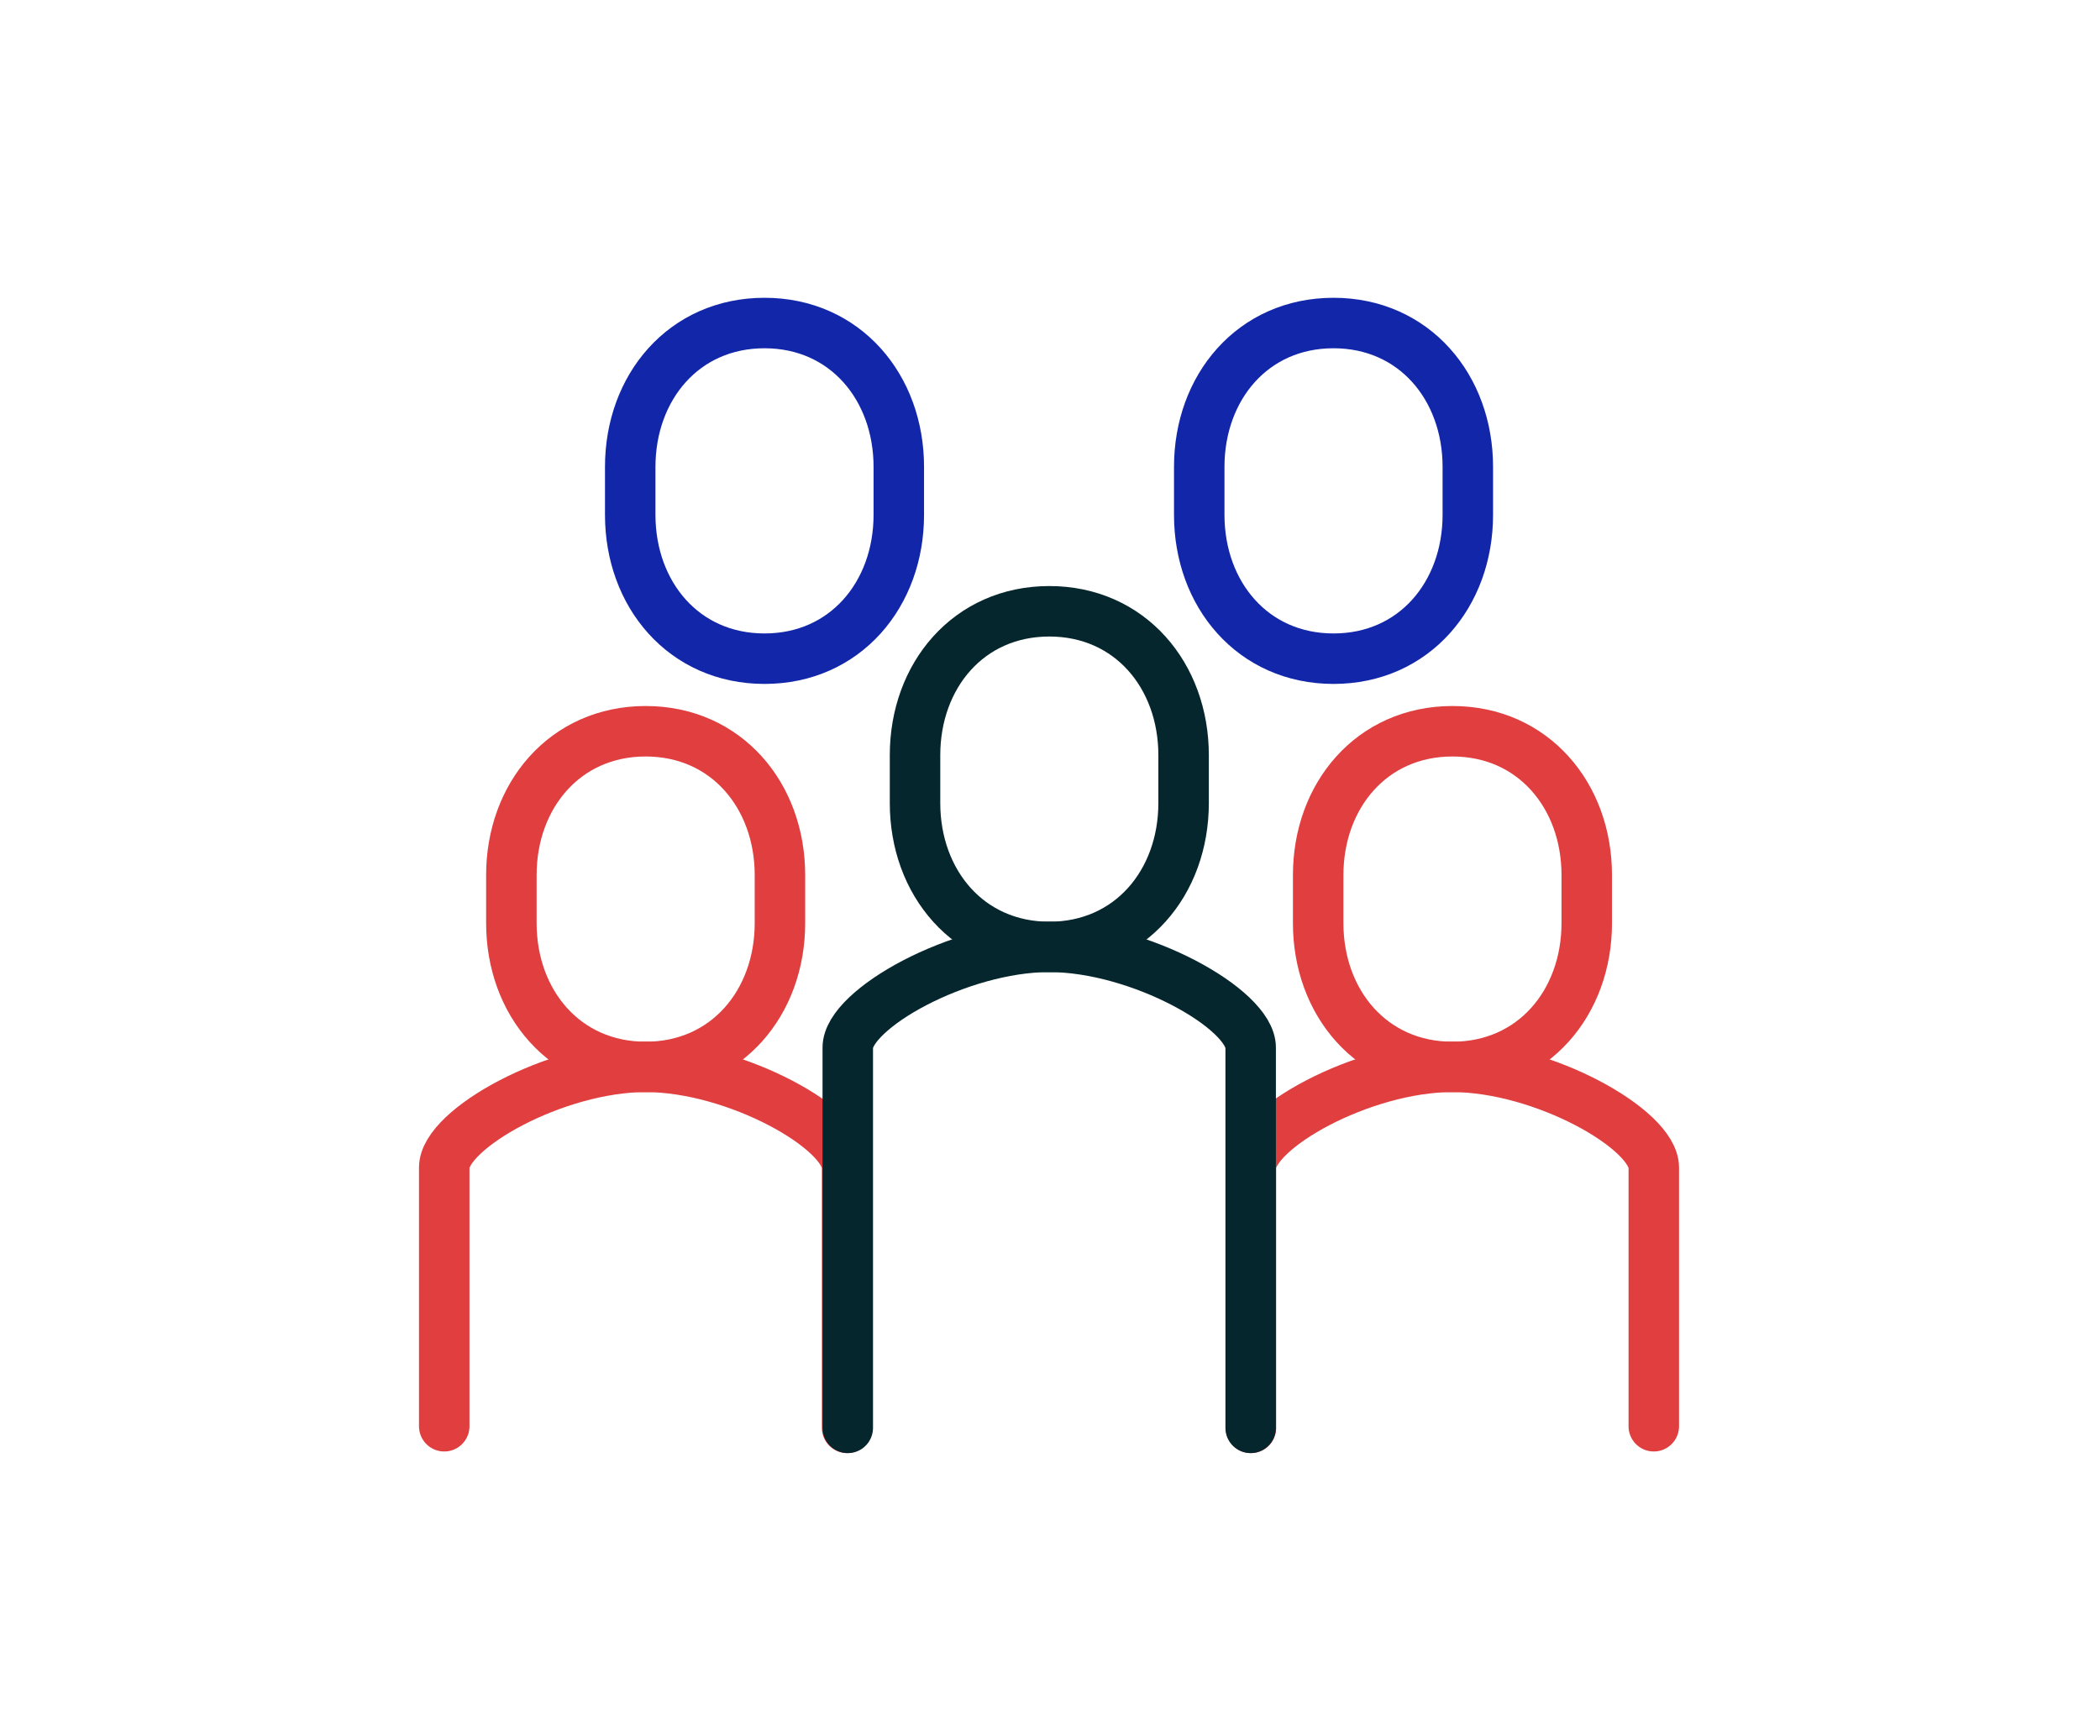 <svg xmlns="http://www.w3.org/2000/svg" xmlns:xlink="http://www.w3.org/1999/xlink" width="104" height="86" viewBox="0 0 104 86">
  <defs>
    <clipPath id="clip-path">
      <rect id="Rectangle_406" data-name="Rectangle 406" width="104" height="86" transform="translate(322 3606)"/>
    </clipPath>
  </defs>
  <g id="non-clinical-team-icon" transform="translate(-322 -3606)" clip-path="url(#clip-path)">
    <g id="Group_435" data-name="Group 435" transform="translate(344 3622)">
      <g id="Group_434" data-name="Group 434" transform="translate(9.211 0)">
        <path id="Path_1798" data-name="Path 1798" d="M192.686,29.969c4,0,6.651-3.19,6.651-7.125V20.468c0-3.934-2.652-7.125-6.651-7.125s-6.65,3.19-6.65,7.125v2.377C186.036,26.779,188.689,29.969,192.686,29.969Z" transform="translate(-157.856 -13.343)" fill="none" stroke="#1226aa" stroke-linecap="round" stroke-linejoin="round" stroke-width="2.5"/>
        <path id="Path_1798-2" data-name="Path 1798" d="M162.143,29.969c4,0,6.651-3.19,6.651-7.125V20.468c0-3.934-2.652-7.125-6.651-7.125s-6.65,3.19-6.65,7.125v2.377C155.493,26.779,158.146,29.969,162.143,29.969Z" transform="translate(-155.493 -13.343)" fill="none" stroke="#1226aa" stroke-linecap="round" stroke-linejoin="round" stroke-width="2.5"/>
      </g>
      <path id="Path_1801" data-name="Path 1801" d="M145.51,71.078V58.263c0-1.9,5.5-4.987,9.98-4.987h-.007c4.482,0,9.98,3.092,9.98,4.987V71.158" transform="translate(-145.51 -16.433)" fill="none" stroke="#e03e3f" stroke-linecap="round" stroke-linejoin="round" stroke-width="2.5"/>
      <path id="Path_1802" data-name="Path 1802" d="M155.765,51.887c4,0,6.65-3.19,6.65-7.125V42.385c0-3.936-2.652-7.126-6.649-7.126s-6.652,3.19-6.652,7.126v2.376C149.114,48.7,151.767,51.887,155.765,51.887Z" transform="translate(-145.789 -15.039)" fill="none" stroke="#e03e3f" stroke-linecap="round" stroke-linejoin="round" stroke-width="2.5"/>
      <path id="Path_1803" data-name="Path 1803" d="M188.811,71.158V58.263c0-1.9,5.494-4.987,9.979-4.987h-.007c4.482,0,9.979,3.092,9.979,4.987V71.078" transform="translate(-148.86 -16.433)" fill="none" stroke="#e03e3f" stroke-linecap="round" stroke-linejoin="round" stroke-width="2.5"/>
      <path id="Path_1804" data-name="Path 1804" d="M199.07,51.887c4,0,6.651-3.19,6.651-7.125V42.385c0-3.936-2.652-7.126-6.651-7.126s-6.65,3.19-6.65,7.126v2.376C192.42,48.7,195.073,51.887,199.07,51.887Z" transform="translate(-149.139 -15.039)" fill="none" stroke="#e03e3f" stroke-linecap="round" stroke-linejoin="round" stroke-width="2.5"/>
      <path id="Path_1797" data-name="Path 1797" d="M167.171,70.659V51.821c0-1.894,5.5-4.988,9.98-4.988h-.007c4.482,0,9.98,3.094,9.98,4.988V70.659" transform="translate(-147.186 -15.934)" fill="none" stroke="#06262d" stroke-linecap="round" stroke-linejoin="round" stroke-width="2.5"/>
      <path id="Path_1798-3" data-name="Path 1798" d="M177.431,45.444c4,0,6.65-3.189,6.65-7.125V35.943c0-3.934-2.651-7.125-6.65-7.125s-6.65,3.19-6.65,7.125v2.377C170.781,42.254,173.434,45.444,177.431,45.444Z" transform="translate(-147.465 -14.54)" fill="none" stroke="#06262d" stroke-linecap="round" stroke-linejoin="round" stroke-width="2.5"/>
    </g>
  </g>
</svg>
